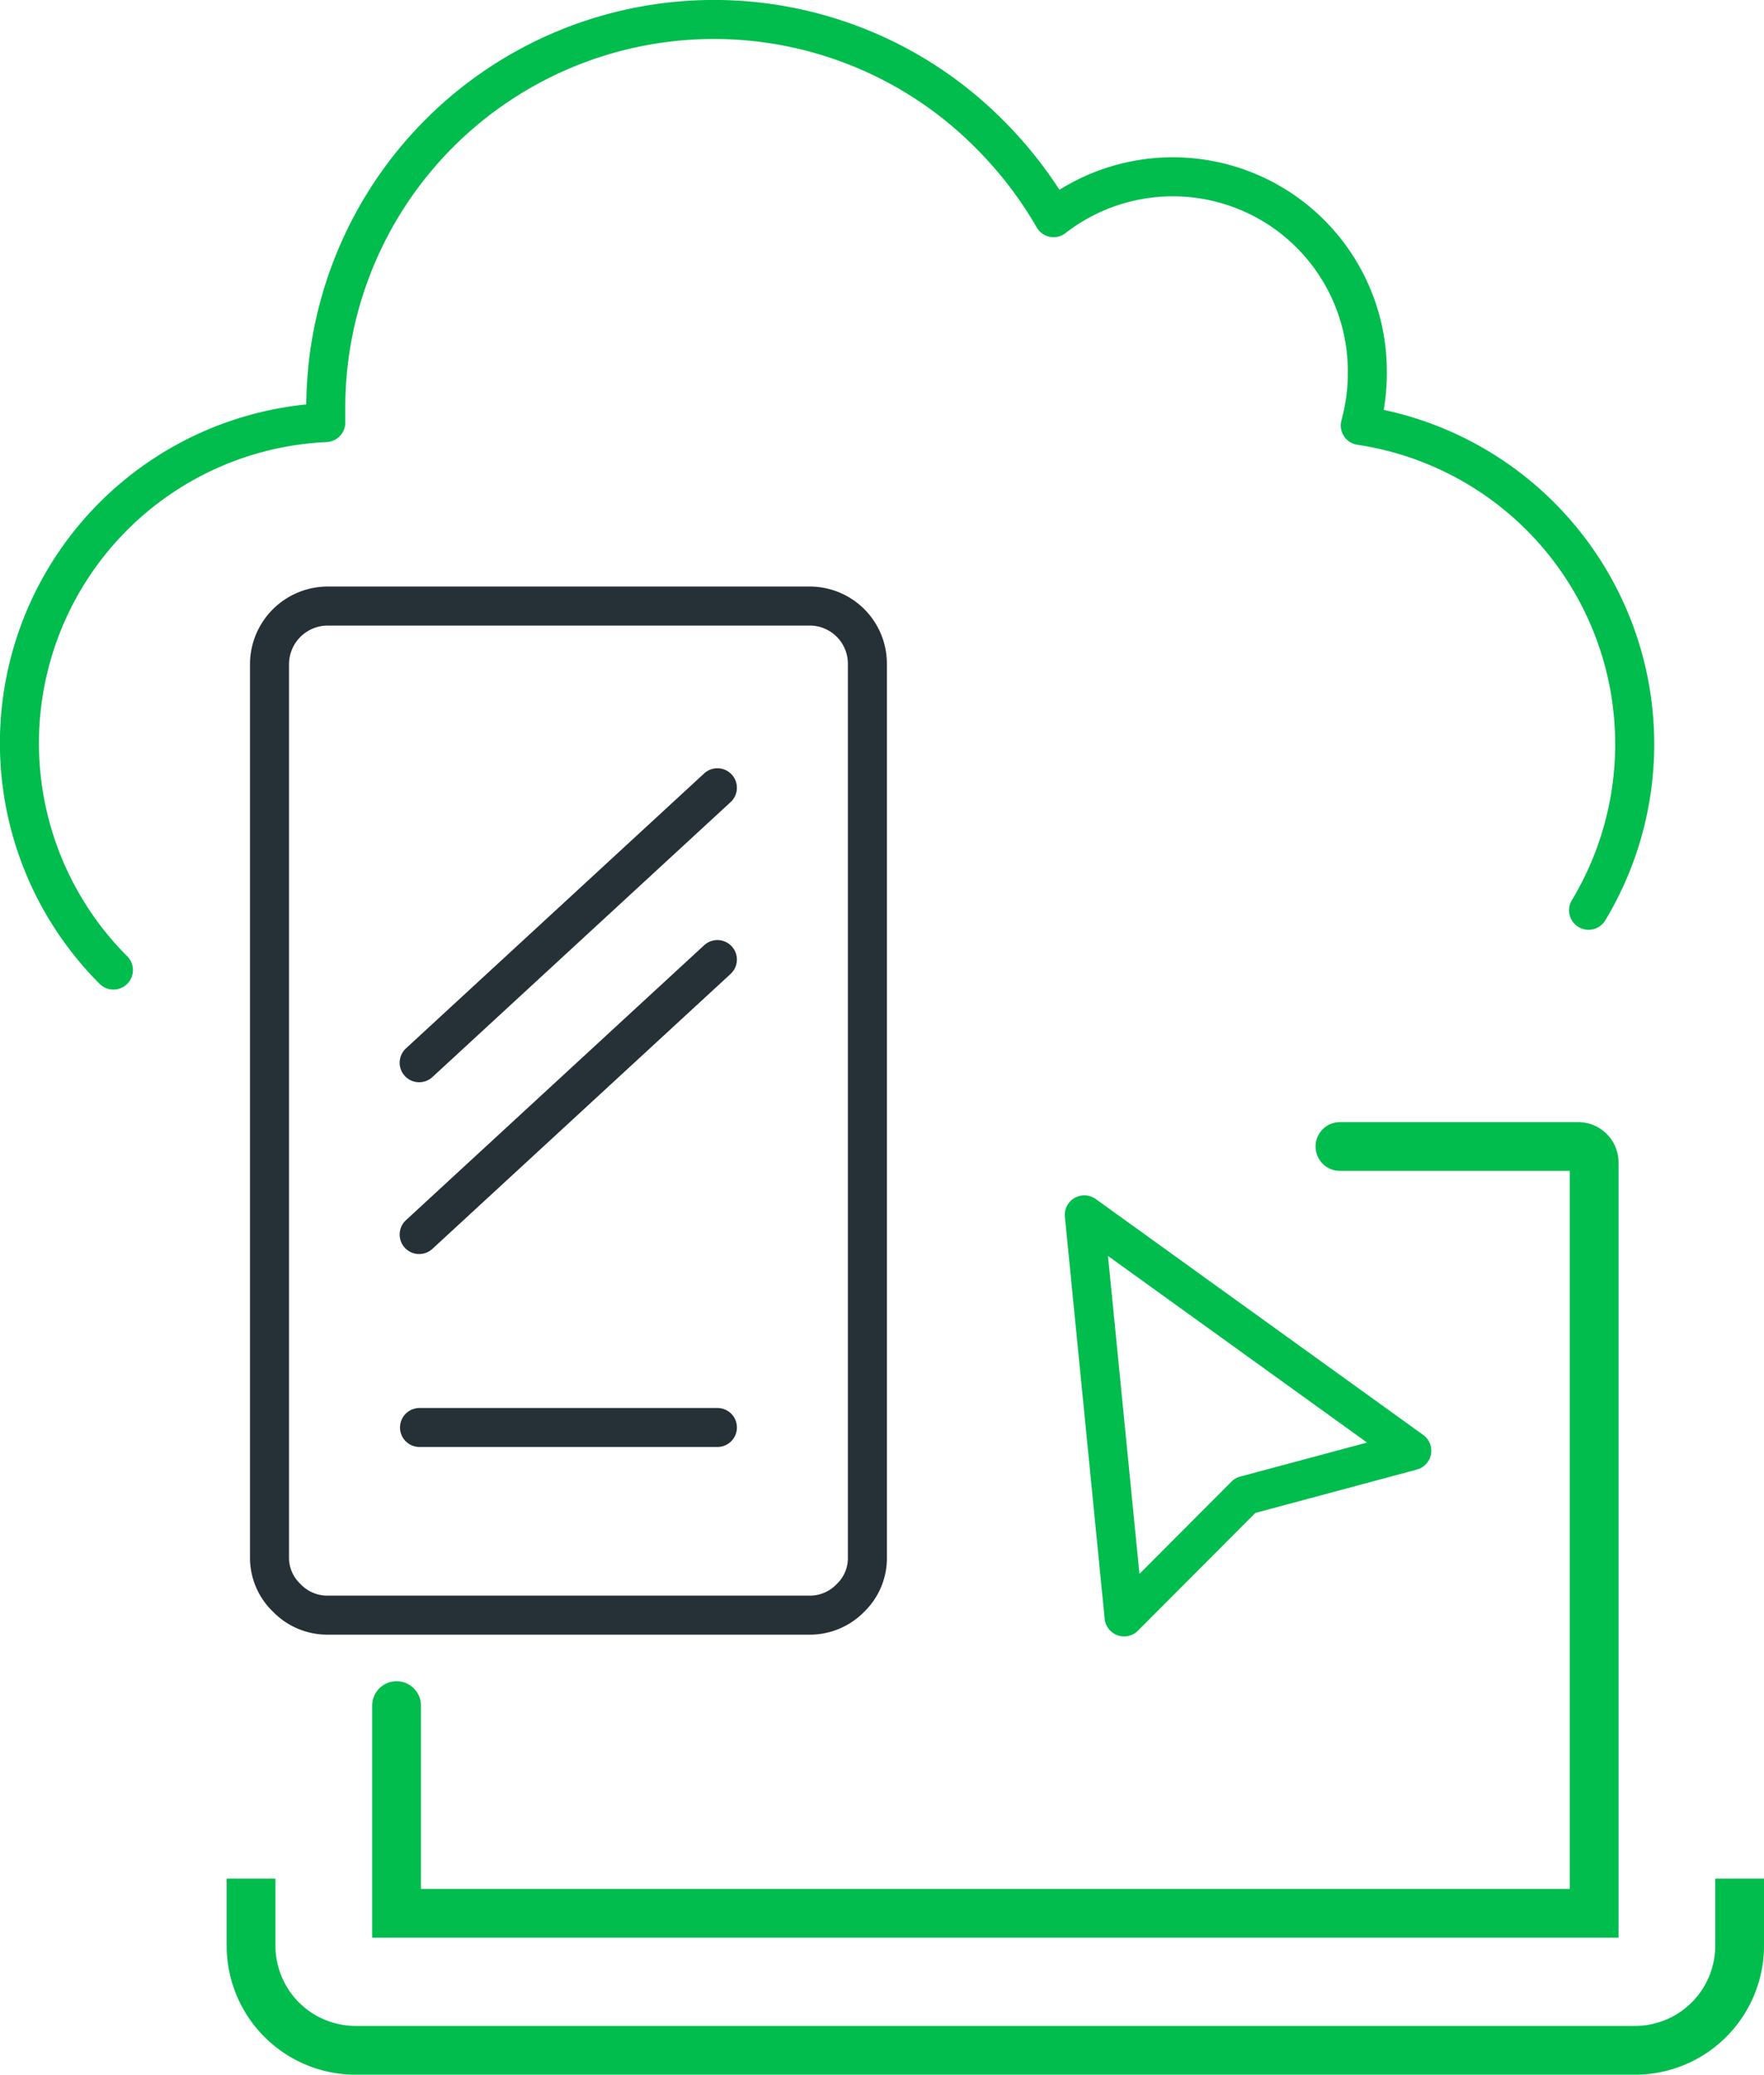 <svg xmlns="http://www.w3.org/2000/svg" width="90.402" height="106.333" viewBox="0 0 90.402 106.333">
  <g id="provides-fixed-and-mobile-icon" transform="translate(-323.388 -205.309)">
    <path id="Path_6473" data-name="Path 6473" d="M333.263,230.111v45.762a2.836,2.836,0,0,0,.883,2.093,2.882,2.882,0,0,0,2.111.885h24.669a2.89,2.89,0,0,0,2.112-.885,2.824,2.824,0,0,0,.865-2.093V230.111a2.955,2.955,0,0,0-2.977-2.978H336.257a2.987,2.987,0,0,0-2.994,2.978Z" transform="translate(3.937 9.238)" fill="none" stroke="#263137" stroke-linecap="round" stroke-linejoin="round" stroke-width="2" fill-rule="evenodd"/>
    <line id="Line_1404" data-name="Line 1404" x1="15.284" y2="14.093" transform="translate(344.869 245.684)" fill="none" stroke="#263137" stroke-linecap="round" stroke-linejoin="round" stroke-width="2"/>
    <path id="Path_6474" data-name="Path 6474" d="M362.188,248.746l16.782,12.09-8.536,2.292-6.207,6.226Z" transform="translate(16.769 18.827)" fill="none" stroke="#00BD4D" stroke-linecap="round" stroke-linejoin="round" stroke-width="2" fill-rule="evenodd"/>
    <line id="Line_1405" data-name="Line 1405" x1="15.267" transform="translate(344.887 278.471)" fill="none" stroke="#263137" stroke-linecap="round" stroke-linejoin="round" stroke-width="2"/>
    <line id="Line_1407" data-name="Line 1407" x1="15.284" y2="14.093" transform="translate(344.869 254.489)" fill="none" stroke="#263137" stroke-linecap="round" stroke-linejoin="round" stroke-width="2"/>
    <path id="Path_6476" data-name="Path 6476" d="M404.8,251.963A16.516,16.516,0,0,0,393.1,227.115a10.092,10.092,0,0,0,.361-2.8,9.967,9.967,0,0,0-16.078-7.851,20.534,20.534,0,0,0-3.338-4.331,19.895,19.895,0,0,0-33.962,14.057c0,.261,0,.518,0,.777a16.447,16.447,0,0,0-10.882,28.06" transform="translate(0 0)" fill="none" stroke="#00BD4D" stroke-linecap="round" stroke-linejoin="round" stroke-width="2" fill-rule="evenodd"/>
    <g id="threat-intelligence-icon" transform="translate(-44.684 -303.587)">
      <path id="Path_4957" data-name="Path 4957" d="M457.224,632.453v3.439h0a5.362,5.362,0,0,1-5.361,5.364H386.3a5.363,5.363,0,0,1-5.362-5.363h0v-3.439" transform="translate(0 -27.276)" fill="none" stroke="#00BD4D" stroke-miterlimit="10" stroke-width="2.5"/>
      <g id="Group_2458" data-name="Group 2458" transform="translate(388.395 567.656)">
        <path id="Path_5929" data-name="Path 5929" d="M393.815,596.313v10.646h61.374V568.477a.82.82,0,0,0-.82-.82H442.163" transform="translate(-393.815 -567.656)" fill="none" stroke="#00BD4D" stroke-linecap="round" stroke-width="2.5"/>
      </g>
    </g>
  </g>
</svg>
